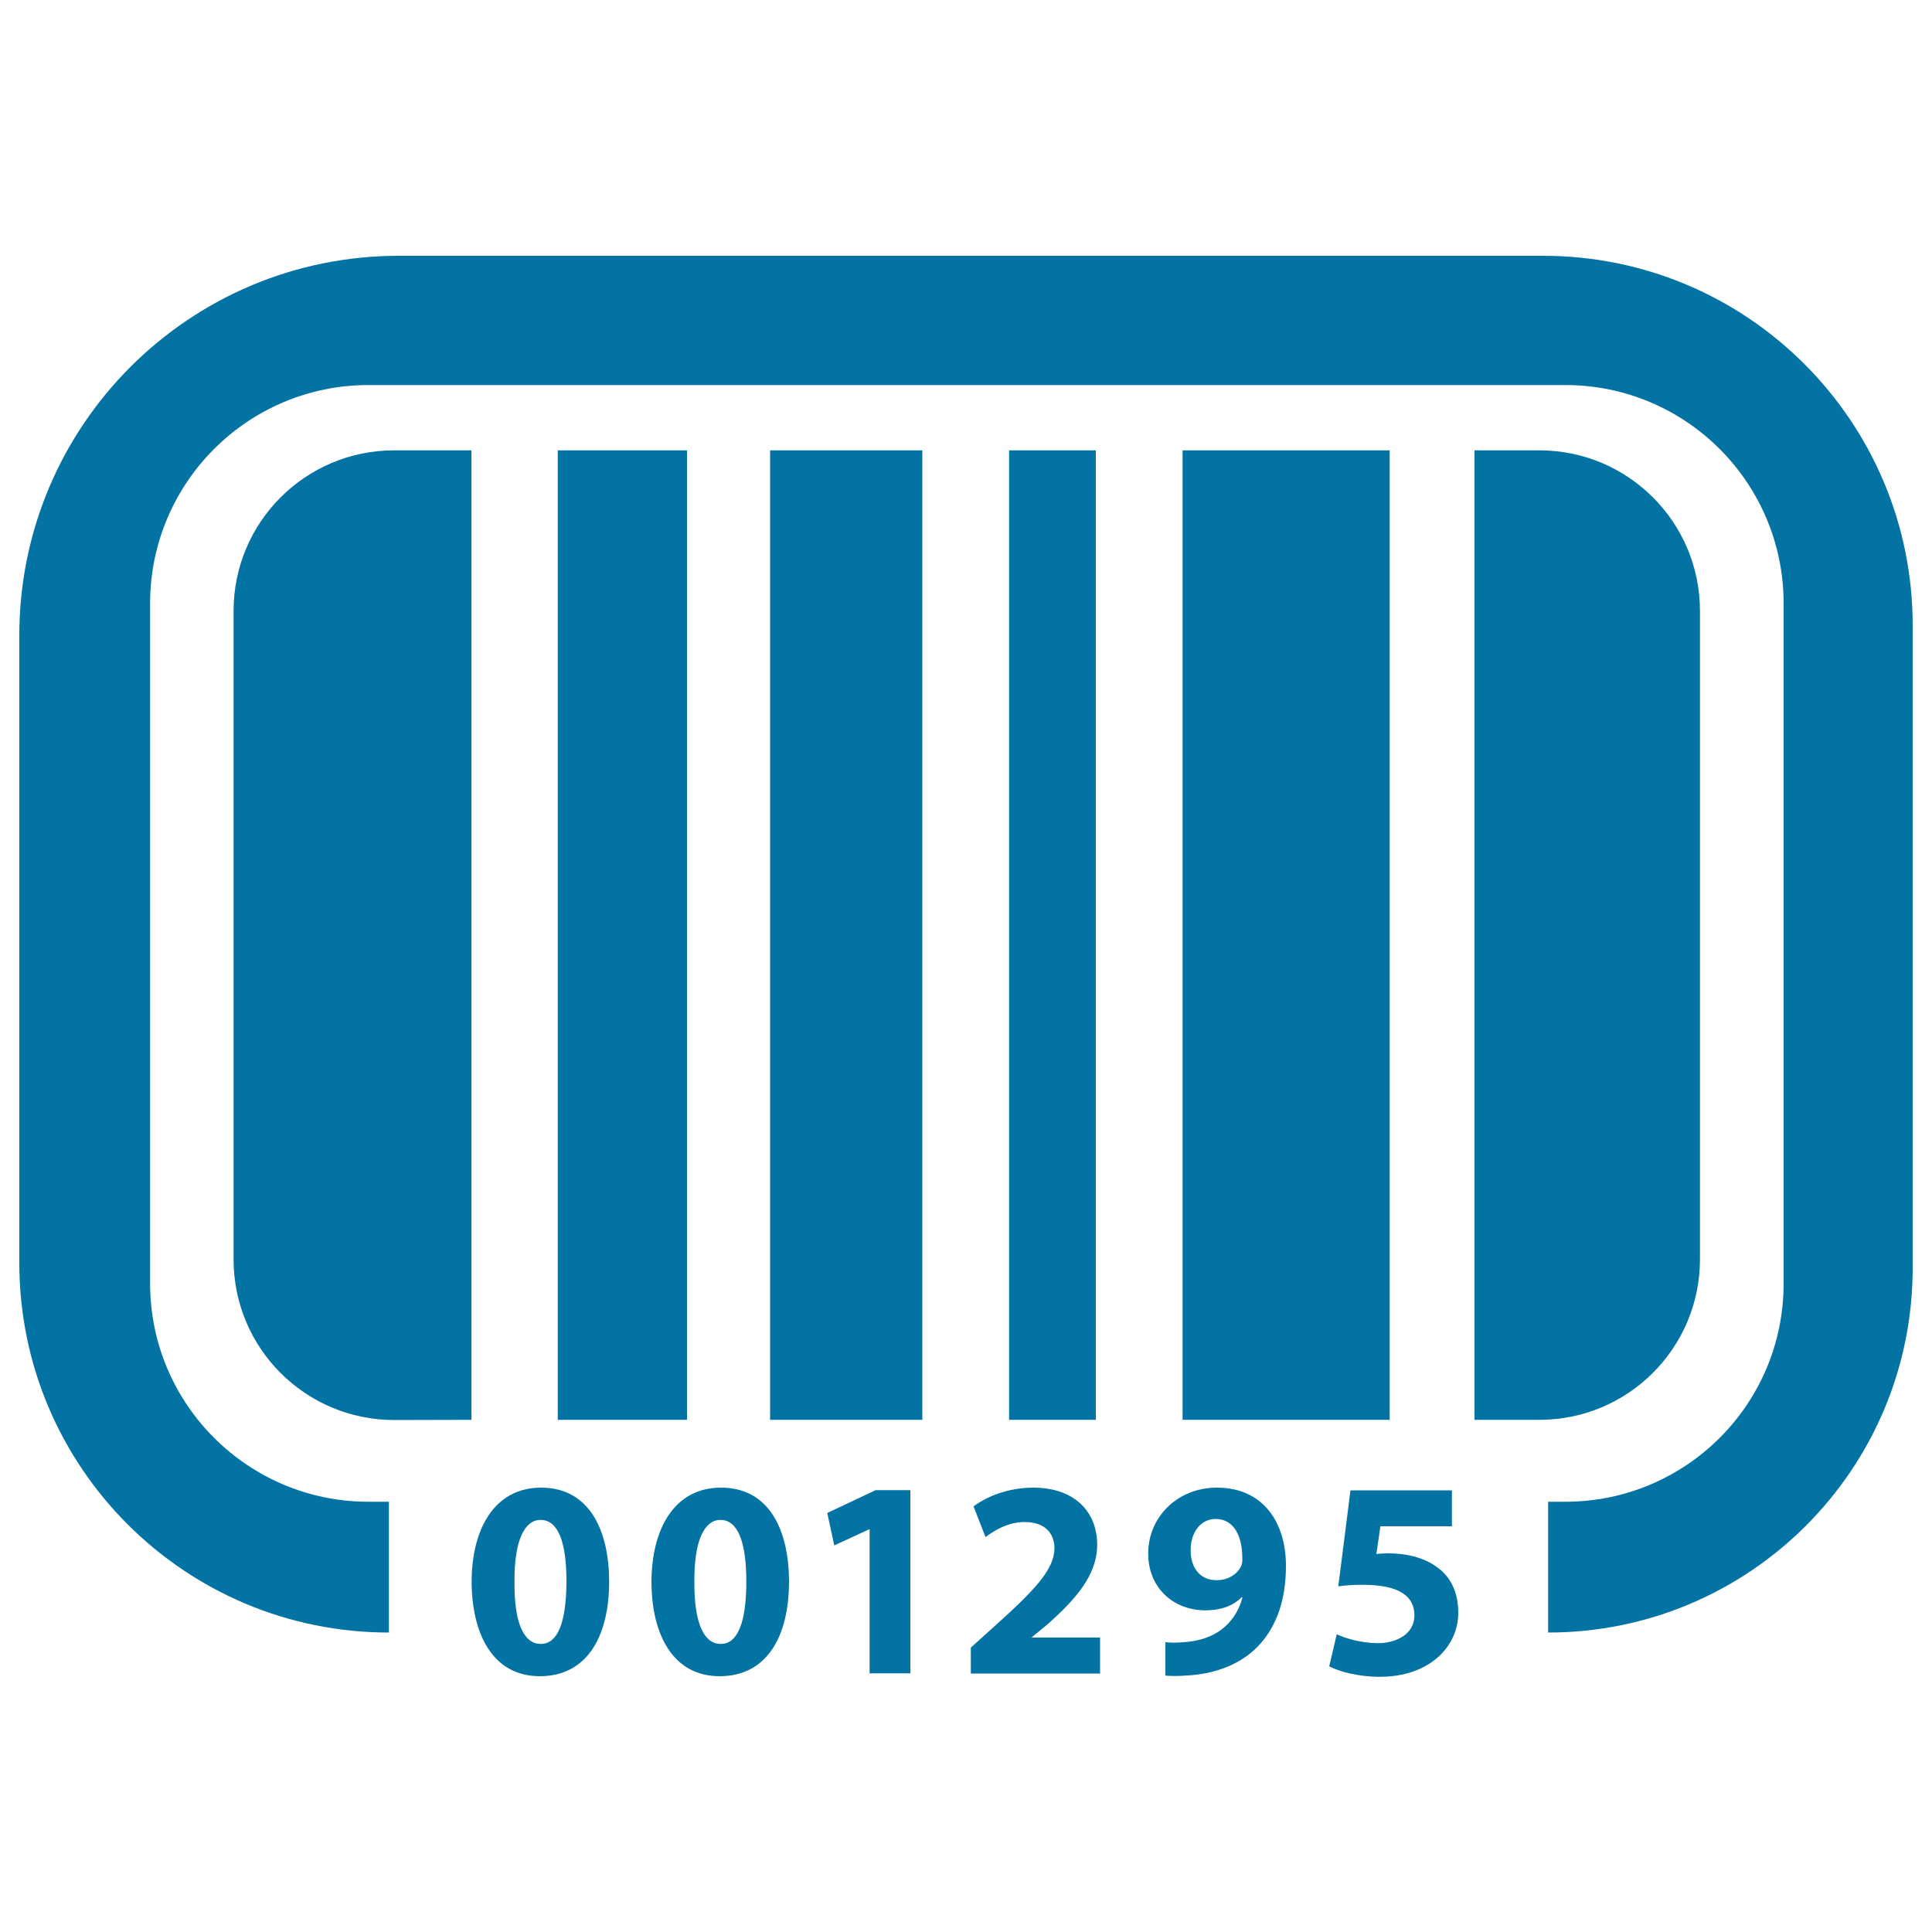 <svg xmlns="http://www.w3.org/2000/svg" viewBox="0 0 1000 1000" style="fill:#0273a2">
<title>Supermarket Barcode Product Identification SVG icon</title>
<g><g><path d="M206.4,132.4C97.9,132.4,10,220.3,10,328.8v324.9C10,759.3,95.6,845,201.3,845v-67.7h-10.6c-62.4,0-113-50.6-113-112.9V312.3c0-62.4,50.6-113,113-113h619.5c62.4,0,113,50.6,113,113v352.1c0,62.4-50.6,112.9-113,112.9h-8.9V845C905.5,845,990,760.5,990,656.3V323.7c0-105.6-85.6-191.3-191.3-191.3H206.4z"/><path d="M244,734.9V233.1H204c-45.9,0-83.1,37.2-83.1,83.1v335.7c0,45.9,37.2,83.1,83.1,83.1L244,734.9L244,734.9z"/><rect x="612.1" y="233.1" width="107.2" height="501.8"/><rect x="398.6" y="233.1" width="78.8" height="501.8"/><rect x="522.3" y="233.1" width="44.9" height="501.8"/><rect x="288.7" y="233.1" width="66.9" height="501.8"/><path d="M280.1,770c-24.4,0-36,21.7-36,49c0.2,26.7,10.9,48.6,35.3,48.6c24.1,0,35.9-20,35.9-49.2C315.2,792.5,305.3,770,280.1,770z M279.9,850.9c-8.5,0-13.8-10.3-13.6-32c-0.2-22,5.4-32.2,13.5-32.2c8.9,0,13.4,11,13.4,31.9C293.1,840.2,288.5,850.9,279.9,850.9z"/><path d="M373.2,770c-24.4,0-36,21.7-36,49c0.1,26.7,10.9,48.6,35.3,48.6c24.1,0,35.9-20,35.9-49.2C408.3,792.5,398.5,770,373.2,770z M373.1,850.9c-8.6,0-13.8-10.3-13.7-32c-0.2-22,5.4-32.2,13.5-32.2c8.8,0,13.4,11,13.4,31.9C386.3,840.2,381.6,850.9,373.1,850.9z"/><polygon points="428.2,783.1 431.8,799.9 449.8,791.6 450.1,791.6 450.1,866.1 471.2,866.1 471.2,771.3 453.2,771.3 "/><path d="M533.9,847.6l8.8-7.3c13.6-12.2,25.2-24.8,25.2-40.7c0-17.1-11.7-29.6-33.1-29.6c-12.7,0-23.8,4.4-30.9,9.7l6.2,15.9c5-3.8,12-7.8,20.2-7.8c10.9,0,15.5,6.1,15.5,13.8c-0.3,11-10.4,21.6-31,40.1l-12.3,11.1v13.4h66.9v-18.6L533.9,847.6L533.9,847.6L533.9,847.6z"/><path d="M629.9,770c-20.8,0-35.6,15.6-35.6,34c0,18.3,13.5,29.5,29.5,29.5c8.6,0,14.6-2.5,18.9-6.8l0.4,0.1c-1.8,7.1-5.9,13.2-11.9,17.4c-5.1,3.5-11.8,5.4-18.5,5.8c-4.4,0.3-7,0.3-9.5,0v17.3c2.5,0.2,6.1,0.3,9.9,0c14.7-0.6,27-5.1,36-13.2c10.3-9.5,16.5-23.8,16.5-43.5C665.7,788.6,654.2,770,629.9,770z M641.9,811.6c-2,3.3-6.2,6.3-12.2,6.3c-9,0-13.4-7-13.4-15.1c-0.2-9.9,5.4-16.6,12.9-16.6c10,0,13.8,9.9,13.8,19.9C643.2,808.8,642.7,810.2,641.9,811.6z"/><path d="M743.3,810.8c-6.7-4.8-15.8-6.8-24.8-6.8c-2.3,0-4.1,0.1-6.1,0.4l2.1-14.4h37v-18.6H699l-6.3,49.7c3.9-0.6,7.6-0.8,12.8-0.8c18.9,0,26.6,6,26.6,15.8c0,10-9.8,14.4-18.9,14.4c-8.6,0-17.1-2.6-21.3-4.6l-3.9,16.6c5.2,2.7,14.8,5.4,26.3,5.4c25.4,0,40.5-15.5,40.5-33.1C754.8,823.5,750.4,815.6,743.3,810.8z"/></g><path d="M763.2,233.1v501.8h33.6c45.9,0,83.1-37.2,83.1-83.1V316.2c0-45.9-37.2-83.1-83.1-83.1L763.2,233.1L763.2,233.1z"/></g>
</svg>